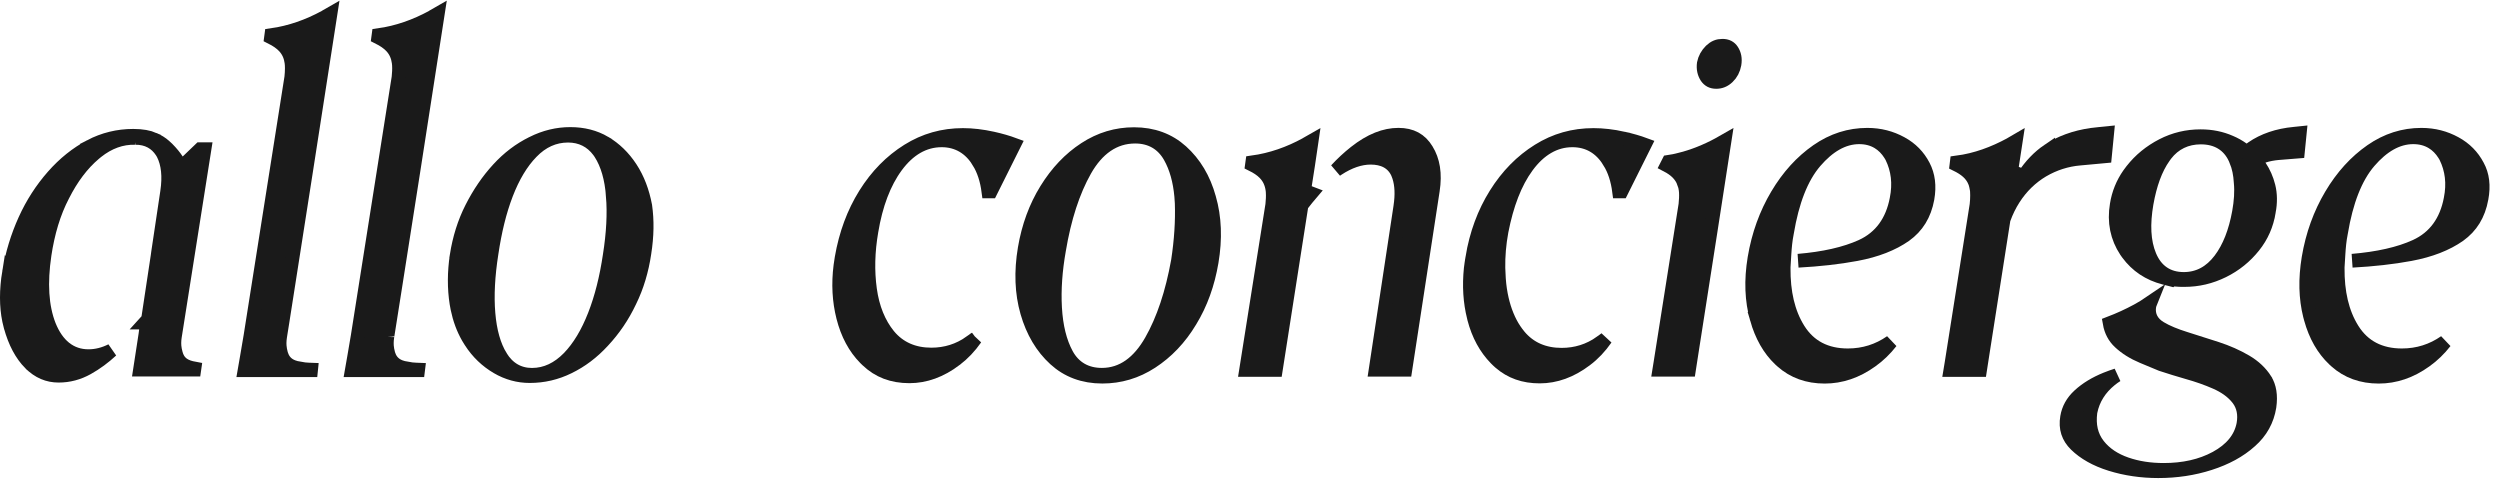 <?xml version="1.0" encoding="UTF-8"?> <svg xmlns="http://www.w3.org/2000/svg" width="182" height="35" viewBox="0 0 182 35" fill="none"><path d="M153.238 11.377L151.407 11.546C150.462 11.626 149.551 11.915 148.706 12.409L148.702 12.411C147.868 12.908 147.148 13.598 146.59 14.475C146.302 14.922 146.065 15.414 145.877 15.932L145.859 15.977L145.853 16.026L144.362 25.555C144.284 26.026 144.215 26.491 144.147 26.936H141.989L142.088 26.338V26.334L143.889 14.926L143.891 14.913L143.892 14.9C143.915 14.679 143.931 14.45 143.93 14.227L143.924 14.007C143.924 13.965 143.923 13.903 143.913 13.832L143.895 13.738C143.874 13.605 143.844 13.481 143.816 13.383L143.814 13.374L143.812 13.365L143.761 13.227C143.527 12.652 143.06 12.288 142.433 11.98C142.439 11.931 142.446 11.881 142.452 11.831C143.861 11.647 145.141 11.167 146.363 10.506L146.625 10.364V10.351C146.666 10.327 146.707 10.303 146.748 10.279C146.662 10.84 146.548 11.587 146.413 12.471L147.324 12.821C147.839 12.043 148.428 11.428 149.104 10.968L149.104 10.969C149.976 10.384 151.038 9.989 152.271 9.814L152.81 9.753L152.815 9.752L153.403 9.693L153.238 11.377Z" fill="#1A1A1A" stroke="#1A1A1A"></path><path d="M41.518 9.754C42.469 9.754 43.295 9.969 44.023 10.392V10.393C44.75 10.824 45.39 11.433 45.911 12.229C46.43 13.02 46.777 13.945 46.974 14.984C47.125 16.045 47.11 17.182 46.912 18.429V18.434C46.727 19.675 46.385 20.849 45.851 21.932L45.848 21.939C45.324 23.043 44.674 23.989 43.898 24.822L43.894 24.826C43.137 25.653 42.301 26.278 41.388 26.721L41.386 26.722C40.495 27.16 39.552 27.379 38.566 27.379C37.741 27.379 36.943 27.166 36.193 26.725C35.433 26.277 34.782 25.667 34.264 24.863L34.262 24.859L34.076 24.557C33.721 23.938 33.461 23.239 33.302 22.467L33.23 22.074C33.062 20.992 33.061 19.833 33.246 18.596L33.245 18.595C33.445 17.343 33.8 16.201 34.334 15.148C34.876 14.078 35.514 13.141 36.264 12.321C37.007 11.508 37.829 10.883 38.758 10.426L38.76 10.424C39.668 9.97 40.581 9.754 41.518 9.754ZM41.355 9.876C40.35 9.876 39.457 10.28 38.695 11.073C37.955 11.829 37.348 12.854 36.859 14.121C36.371 15.388 36.024 16.827 35.784 18.444C35.529 20.067 35.451 21.525 35.559 22.814C35.666 24.096 35.959 25.17 36.457 25.97V25.971C36.984 26.832 37.761 27.287 38.728 27.287C39.747 27.287 40.636 26.842 41.402 26.06C42.157 25.289 42.78 24.235 43.282 22.955C43.786 21.672 44.147 20.217 44.388 18.595C44.642 16.991 44.72 15.537 44.613 14.265H44.614C44.522 13.002 44.226 11.954 43.709 11.152L43.706 11.148L43.601 10.997C43.056 10.263 42.29 9.876 41.355 9.876Z" fill="#1A1A1A" stroke="#1A1A1A"></path><path d="M24.061 1.006C23.744 3.071 23.012 7.781 22.282 12.454C21.809 15.482 21.339 18.491 20.985 20.745C20.809 21.872 20.661 22.81 20.558 23.468C20.506 23.797 20.465 24.055 20.436 24.232C20.422 24.321 20.412 24.39 20.404 24.436C20.402 24.447 20.4 24.456 20.398 24.465L20.398 24.471L20.392 24.513C20.344 24.829 20.339 25.125 20.388 25.403C20.39 25.434 20.395 25.463 20.4 25.487C20.402 25.495 20.404 25.502 20.406 25.509L20.408 25.517C20.471 25.864 20.596 26.191 20.875 26.438C21.138 26.671 21.476 26.775 21.836 26.833V26.834C21.843 26.835 21.85 26.837 21.856 26.838V26.837C22.071 26.878 22.282 26.895 22.477 26.904C22.537 26.907 22.593 26.909 22.648 26.911L22.644 26.95H17.806L17.984 25.928V25.926L18.235 24.45L18.236 24.444L21.202 5.656L21.206 5.631C21.229 5.41 21.245 5.18 21.244 4.957L21.237 4.737V4.732L21.218 4.542C21.159 4.106 21.001 3.729 20.705 3.403C20.454 3.127 20.123 2.91 19.731 2.714C19.738 2.662 19.744 2.611 19.751 2.56C21.151 2.365 22.445 1.895 23.662 1.237L23.924 1.095V1.085C23.97 1.059 24.016 1.032 24.061 1.006Z" fill="#1A1A1A" stroke="#1A1A1A"></path><path d="M28.202 24.485L28.204 24.471L28.205 24.467C28.206 24.458 28.209 24.447 28.211 24.435C28.218 24.389 28.229 24.321 28.243 24.232C28.271 24.055 28.312 23.797 28.364 23.468C28.468 22.81 28.617 21.871 28.794 20.744C29.149 18.49 29.621 15.482 30.095 12.454C30.828 7.769 31.562 3.057 31.875 1.002C31.827 1.03 31.779 1.058 31.73 1.085V1.095L31.469 1.237C30.251 1.895 28.958 2.365 27.558 2.56C27.551 2.611 27.545 2.662 27.538 2.714C27.93 2.91 28.261 3.127 28.512 3.403C28.807 3.729 28.965 4.106 29.024 4.542L29.044 4.732V4.737C29.061 5.026 29.044 5.336 29.013 5.631L29.009 5.656L26.043 24.444L26.042 24.45L25.791 25.926V25.928L25.612 26.95H30.436L30.441 26.911C30.391 26.909 30.338 26.907 30.283 26.904C30.088 26.895 29.878 26.878 29.663 26.837V26.838C29.656 26.837 29.649 26.835 29.643 26.834V26.833C29.283 26.775 28.945 26.671 28.682 26.438C28.403 26.191 28.277 25.864 28.215 25.517L28.213 25.509C28.211 25.502 28.209 25.495 28.207 25.487C28.201 25.463 28.197 25.434 28.194 25.403C28.146 25.125 28.151 24.829 28.198 24.513L28.202 24.485ZM28.202 24.485C28.202 24.488 28.201 24.491 28.201 24.492C28.201 24.494 28.201 24.494 28.201 24.495C28.201 24.494 28.201 24.491 28.202 24.485Z" fill="#1A1A1A" stroke="#1A1A1A"></path><path d="M9.699 9.887C10.346 9.887 10.835 9.983 11.197 10.14V10.141C11.494 10.27 11.758 10.434 11.979 10.631L11.989 10.64L12 10.648C12.048 10.686 12.101 10.739 12.18 10.817C12.483 11.121 12.711 11.404 12.882 11.666L13.211 12.173L13.646 11.755L14.579 10.86H14.886L12.733 24.495L12.732 24.499C12.684 24.818 12.679 25.116 12.729 25.398C12.732 25.425 12.737 25.45 12.742 25.473C12.743 25.475 12.744 25.477 12.744 25.48L12.751 25.513C12.768 25.599 12.786 25.669 12.801 25.727L12.802 25.731C12.883 26.047 13.037 26.317 13.31 26.514C13.553 26.689 13.85 26.773 14.155 26.829L14.144 26.906H10.194L10.577 24.413L10.579 24.404L10.623 24.08L10.628 24.046V23.482H10.565C10.604 23.439 10.643 23.396 10.682 23.352L10.777 23.242L10.799 23.098L11.479 18.597L11.479 18.588L11.508 18.375L12.172 13.933V13.931C12.328 12.856 12.246 11.927 11.871 11.195L11.866 11.185L11.86 11.176L11.776 11.037C11.573 10.725 11.316 10.477 11.003 10.305C10.653 10.113 10.262 10.033 9.848 10.038H9.849C8.854 10.006 7.91 10.354 7.051 11.036L6.88 11.177C5.979 11.937 5.219 12.951 4.578 14.217C3.912 15.488 3.485 16.947 3.243 18.551V18.552C2.941 20.592 3.036 22.328 3.582 23.709L3.584 23.714C3.864 24.401 4.236 24.958 4.721 25.344C5.213 25.736 5.794 25.929 6.438 25.929C7.025 25.929 7.582 25.782 8.116 25.513C7.585 26.007 7 26.441 6.371 26.793C5.706 27.165 5.007 27.35 4.269 27.35C3.494 27.35 2.808 27.068 2.188 26.448H2.187C1.568 25.815 1.089 24.938 0.767 23.762L0.766 23.761L0.661 23.325C0.447 22.292 0.446 21.125 0.658 19.815L0.659 19.816C0.888 18.471 1.273 17.213 1.816 16.013C2.357 14.818 3.039 13.768 3.862 12.831C4.681 11.899 5.578 11.185 6.57 10.654L6.569 10.653C7.546 10.145 8.587 9.887 9.699 9.887Z" fill="#1A1A1A" stroke="#1A1A1A"></path><path d="M70.103 9.828C70.771 9.828 71.503 9.912 72.269 10.082C72.838 10.209 73.36 10.358 73.827 10.531L72.127 13.935H71.956C71.848 13.106 71.621 12.381 71.238 11.769H71.239C70.623 10.759 69.699 10.216 68.555 10.216C67.249 10.216 66.139 10.888 65.244 12.102C64.358 13.305 63.761 14.905 63.442 16.828C63.184 18.32 63.151 19.731 63.336 21.07C63.523 22.427 63.981 23.551 64.698 24.432L64.702 24.436C65.472 25.359 66.519 25.811 67.802 25.811C68.845 25.811 69.801 25.515 70.654 24.909L70.655 24.91C70.779 24.824 70.9 24.732 71.018 24.638C70.587 25.254 70.103 25.761 69.566 26.166L69.565 26.168C68.473 26.997 67.352 27.394 66.208 27.395C64.952 27.395 63.957 27.008 63.144 26.233L63.14 26.23L62.986 26.081C62.233 25.318 61.694 24.32 61.38 23.078C61.087 21.917 61.015 20.674 61.183 19.346L61.27 18.77C61.57 17.041 62.139 15.495 62.986 14.139C63.835 12.781 64.874 11.73 66.103 10.962C67.321 10.201 68.645 9.828 70.103 9.828Z" fill="#1A1A1A" stroke="#1A1A1A"></path><path d="M82.561 9.766C83.938 9.766 85.086 10.198 86.006 11.024C86.96 11.883 87.637 13.008 88.027 14.417L88.029 14.422C88.433 15.829 88.493 17.375 88.208 19.07C87.937 20.668 87.426 22.097 86.651 23.364L86.649 23.368C85.889 24.636 84.937 25.626 83.824 26.35C82.724 27.065 81.534 27.42 80.245 27.42C78.869 27.42 77.722 26.987 76.804 26.148C75.863 25.29 75.184 24.149 74.777 22.734C74.373 21.327 74.314 19.781 74.599 18.086C74.869 16.491 75.394 15.062 76.169 13.809C76.947 12.55 77.886 11.558 78.997 10.836C80.099 10.12 81.274 9.766 82.561 9.766ZM82.636 9.946C81.09 9.946 79.87 10.833 78.983 12.399C78.121 13.925 77.486 15.872 77.096 18.211C76.84 19.658 76.732 21.07 76.809 22.414C76.885 23.761 77.162 24.901 77.651 25.798C77.91 26.273 78.259 26.651 78.703 26.908C79.146 27.164 79.656 27.284 80.215 27.284C81.725 27.284 82.912 26.388 83.808 24.817C84.685 23.278 85.335 21.331 85.755 18.991L85.757 18.979C85.982 17.506 86.074 16.102 86.028 14.783L86.027 14.777L85.994 14.285C85.893 13.161 85.625 12.198 85.182 11.411C84.632 10.435 83.753 9.946 82.636 9.946Z" fill="#1A1A1A" stroke="#1A1A1A"></path><path d="M116.004 9.828C116.685 9.828 117.401 9.911 118.183 10.081V10.082C118.753 10.209 119.275 10.358 119.742 10.531L118.042 13.935H117.871C117.763 13.106 117.537 12.381 117.153 11.769H117.154C116.539 10.76 115.63 10.216 114.469 10.216C113.177 10.216 112.067 10.889 111.174 12.102C110.287 13.305 109.691 14.904 109.314 16.833L109.313 16.839C109.146 17.754 109.069 18.643 109.084 19.506V19.511C109.099 20.036 109.129 20.56 109.207 21.09L109.208 21.092C109.348 22.007 109.599 22.815 109.968 23.521C110.148 23.865 110.359 24.174 110.585 24.448L110.587 24.451C111.356 25.375 112.404 25.826 113.687 25.826C114.73 25.826 115.686 25.53 116.54 24.924L116.541 24.925C116.665 24.838 116.786 24.746 116.904 24.65C116.474 25.268 115.99 25.777 115.452 26.182L115.45 26.183C114.358 27.012 113.237 27.409 112.093 27.409C110.93 27.409 109.983 27.07 109.198 26.389L109.043 26.248L108.894 26.101C108.165 25.355 107.628 24.389 107.314 23.186L107.31 23.157V23.153L107.294 23.093C107.015 21.992 106.943 20.813 107.07 19.552C107.098 19.301 107.14 19.05 107.186 18.763L107.185 18.762C107.47 17.037 108.04 15.493 108.887 14.139C109.735 12.781 110.774 11.73 112.004 10.962C113.221 10.201 114.546 9.828 116.004 9.828Z" fill="#1A1A1A" stroke="#1A1A1A"></path><path d="M135.941 9.812C136.861 9.812 137.665 10.028 138.403 10.431C139.128 10.826 139.661 11.373 140.028 12.081C140.381 12.761 140.481 13.531 140.32 14.461C140.106 15.629 139.565 16.499 138.69 17.126C137.775 17.767 136.593 18.231 135.142 18.502C133.831 18.746 132.423 18.9 130.906 18.982C132.768 18.826 134.315 18.479 135.528 17.93L135.53 17.929C136.923 17.291 137.764 16.11 138.07 14.487C138.297 13.355 138.169 12.342 137.719 11.424L137.707 11.4L137.61 11.238C137.377 10.867 137.085 10.566 136.729 10.352C136.321 10.107 135.857 9.993 135.352 9.993C134.177 9.993 133.106 10.638 132.139 11.761C131.141 12.92 130.47 14.671 130.094 16.933C129.984 17.481 129.938 17.994 129.908 18.491L129.875 19.029L129.853 19.031L129.849 19.506C129.833 21.266 130.169 22.771 130.928 23.982C131.723 25.251 132.941 25.869 134.524 25.869C135.691 25.869 136.739 25.533 137.666 24.886C137.245 25.427 136.771 25.884 136.242 26.261L136.239 26.263C135.151 27.048 134.012 27.423 132.843 27.423C131.595 27.423 130.565 27.046 129.736 26.309L129.733 26.306L129.575 26.163C128.801 25.427 128.246 24.445 127.892 23.211H127.893C127.518 21.892 127.457 20.418 127.728 18.781C128.013 17.083 128.568 15.563 129.376 14.202C130.185 12.839 131.157 11.773 132.302 10.977C133.431 10.193 134.645 9.812 135.941 9.812Z" fill="#1A1A1A" stroke="#1A1A1A"></path><path d="M156.548 22.029C156.51 22.123 156.482 22.219 156.465 22.317L156.464 22.327L156.462 22.336C156.42 22.64 156.461 22.943 156.607 23.222C156.752 23.497 156.981 23.713 157.261 23.881C157.751 24.175 158.369 24.425 159.096 24.652C159.804 24.874 160.554 25.11 161.362 25.374C162.144 25.63 162.849 25.94 163.493 26.318C164.108 26.68 164.578 27.126 164.915 27.655V27.656C165.219 28.148 165.335 28.785 165.216 29.615C165.057 30.593 164.598 31.432 163.829 32.108L163.826 32.112C163.033 32.824 162.051 33.354 160.863 33.735C159.677 34.117 158.43 34.302 157.12 34.302C155.898 34.302 154.738 34.131 153.653 33.793C152.575 33.457 151.733 32.975 151.123 32.378C150.564 31.831 150.348 31.183 150.484 30.367C150.583 29.776 150.865 29.254 151.364 28.793C151.887 28.31 152.541 27.912 153.337 27.591C153.587 27.49 153.841 27.399 154.099 27.317C153.939 27.417 153.789 27.524 153.647 27.639C152.872 28.266 152.375 29.044 152.188 29.98L152.184 29.998L152.182 30.016C152.066 30.928 152.228 31.735 152.756 32.409C153.255 33.047 153.95 33.493 154.787 33.783C155.615 34.07 156.527 34.209 157.519 34.209C158.955 34.209 160.237 33.931 161.329 33.337C162.426 32.74 163.126 31.922 163.323 30.864L163.324 30.856C163.439 30.182 163.328 29.56 162.952 29.058L162.874 28.959C162.487 28.487 161.959 28.122 161.306 27.835C160.677 27.559 159.991 27.316 159.232 27.104C158.603 26.927 157.972 26.727 157.345 26.523L155.984 25.957C155.322 25.681 154.755 25.327 154.305 24.903C153.93 24.551 153.683 24.097 153.584 23.533C154.275 23.269 154.945 22.963 155.602 22.608C155.928 22.432 156.242 22.238 156.548 22.029ZM167.289 11.033L165.861 11.148H165.855C165.505 11.179 165.125 11.244 164.769 11.363L164.147 11.57L164.511 12.115C164.803 12.554 165.017 13.032 165.15 13.567C165.292 14.135 165.296 14.754 165.174 15.405H165.173L165.171 15.419C165.022 16.353 164.659 17.188 164.064 17.931C163.46 18.686 162.72 19.288 161.828 19.727C160.937 20.166 160.008 20.385 159.023 20.385C158.767 20.385 158.562 20.383 158.362 20.358L158.157 20.333L158.112 20.366L157.555 20.223C156.433 19.933 155.559 19.343 154.902 18.454L154.774 18.273C154.126 17.292 153.885 16.168 154.101 14.887V14.885C154.231 14.092 154.526 13.354 154.996 12.684L155.208 12.4L155.212 12.396C155.8 11.645 156.539 11.041 157.423 10.585C158.294 10.136 159.219 9.917 160.204 9.917C160.995 9.917 161.709 10.067 162.351 10.348L162.358 10.351C162.676 10.483 162.983 10.657 163.264 10.857L163.545 11.058L163.853 10.852C163.86 10.848 163.875 10.838 163.889 10.829C163.908 10.816 163.931 10.799 163.957 10.777C164.788 10.205 165.82 9.849 167.024 9.738L167.029 9.737L167.423 9.696L167.289 11.033ZM160.219 10.009C159.167 10.009 158.29 10.43 157.657 11.252L157.54 11.413C156.919 12.28 156.516 13.438 156.273 14.805L156.272 14.808C156.013 16.317 156.061 17.591 156.496 18.628C156.716 19.154 157.033 19.582 157.466 19.877C157.9 20.172 158.412 20.307 158.979 20.307C160.058 20.307 160.936 19.817 161.621 18.914C162.288 18.035 162.739 16.875 162.999 15.438C163.137 14.669 163.187 13.942 163.122 13.279C163.09 12.695 162.985 12.158 162.781 11.68C162.781 11.678 162.781 11.675 162.78 11.673C162.768 11.626 162.751 11.588 162.738 11.562C162.727 11.541 162.715 11.52 162.715 11.519C162.712 11.514 162.714 11.518 162.718 11.525H162.717C162.49 11.042 162.165 10.655 161.73 10.392C161.295 10.128 160.783 10.009 160.219 10.009Z" fill="#1A1A1A" stroke="#1A1A1A"></path><path d="M176.275 9.812C177.195 9.812 177.999 10.028 178.737 10.431C179.463 10.826 179.997 11.375 180.364 12.069L180.368 12.076C180.729 12.736 180.83 13.513 180.654 14.46V14.461C180.44 15.629 179.899 16.499 179.024 17.126C178.109 17.767 176.927 18.231 175.476 18.502C174.165 18.746 172.757 18.9 171.24 18.982C173.103 18.826 174.663 18.479 175.864 17.929C177.257 17.291 178.098 16.11 178.404 14.487C178.631 13.355 178.503 12.342 178.053 11.424L178.041 11.4L177.944 11.238C177.711 10.867 177.419 10.566 177.062 10.352C176.655 10.107 176.191 9.993 175.686 9.993C174.511 9.993 173.44 10.638 172.473 11.761C171.475 12.92 170.804 14.671 170.428 16.933C170.318 17.481 170.272 17.994 170.242 18.491L170.209 19.029L170.187 19.031L170.183 19.506C170.167 21.266 170.503 22.771 171.262 23.982C172.057 25.251 173.275 25.869 174.858 25.869C176.024 25.869 177.073 25.533 178 24.886C177.579 25.427 177.105 25.884 176.576 26.261L176.573 26.263C175.485 27.048 174.346 27.423 173.177 27.423C171.929 27.423 170.899 27.046 170.07 26.309L170.067 26.306L169.909 26.162C169.132 25.424 168.567 24.441 168.228 23.214L168.227 23.211L168.16 22.962C167.846 21.707 167.808 20.316 168.062 18.781C168.347 17.083 168.902 15.563 169.71 14.202C170.519 12.839 171.491 11.773 172.636 10.977C173.765 10.193 174.979 9.812 176.275 9.812Z" fill="#1A1A1A" stroke="#1A1A1A"></path><path d="M95.453 10.502L95.452 10.509C95.335 11.332 95.158 12.51 94.938 13.879L95.455 14.076C95.249 14.317 95.04 14.575 94.828 14.85L94.75 14.951L94.731 15.077C94.176 18.647 93.458 23.209 92.878 26.933H90.716L92.619 14.923L92.621 14.909L92.622 14.896C92.653 14.602 92.671 14.291 92.654 14.003H92.652C92.651 13.979 92.651 13.957 92.649 13.941C92.647 13.92 92.644 13.899 92.643 13.888C92.641 13.873 92.64 13.868 92.64 13.865V13.852L92.636 13.818C92.571 13.341 92.393 12.942 92.062 12.604C91.82 12.356 91.511 12.158 91.147 11.977C91.154 11.926 91.161 11.875 91.168 11.823C92.565 11.63 93.863 11.168 95.081 10.501L95.341 10.358V10.35C95.391 10.322 95.44 10.293 95.489 10.265C95.478 10.34 95.466 10.419 95.453 10.502ZM101.807 9.81C102.752 9.81 103.41 10.173 103.858 10.912L103.86 10.915C104.329 11.675 104.501 12.64 104.309 13.866V13.868L102.308 26.918H100.145L101.947 15.023V15.021C102.07 14.188 102.046 13.462 101.846 12.85L101.749 12.595L101.744 12.584C101.576 12.217 101.313 11.93 100.962 11.741C100.618 11.557 100.217 11.482 99.785 11.481C99.013 11.481 98.211 11.761 97.39 12.298C97.351 12.322 97.314 12.35 97.275 12.376C97.709 11.907 98.17 11.477 98.662 11.089C99.783 10.206 100.814 9.81 101.807 9.81Z" fill="#1A1A1A" stroke="#1A1A1A"></path><path d="M125.39 3.332C125.727 3.332 125.944 3.454 126.093 3.682C126.266 3.947 126.339 4.272 126.271 4.676C126.199 5.067 126.039 5.368 125.782 5.614C125.531 5.854 125.255 5.963 124.947 5.963C124.623 5.963 124.41 5.849 124.242 5.61C124.065 5.338 123.984 5.01 124.038 4.613C124.108 4.266 124.275 3.958 124.547 3.687C124.814 3.433 125.075 3.332 125.39 3.332Z" fill="#1A1A1A" stroke="#1A1A1A"></path><path d="M125.548 10.262C125.149 12.88 124.061 19.843 123.171 25.535C123.092 26.007 123.024 26.473 122.956 26.918H120.799L120.896 26.317V26.315L122.697 14.907L122.699 14.895L122.7 14.882C122.731 14.587 122.749 14.277 122.732 13.988L122.731 13.979L122.715 13.816C122.695 13.657 122.66 13.491 122.6 13.334H122.601C122.6 13.331 122.599 13.329 122.598 13.326C122.596 13.323 122.595 13.319 122.594 13.315H122.593C122.38 12.734 121.955 12.345 121.347 12.029L121.471 11.785C121.738 11.744 122.011 11.695 122.285 11.624L122.284 11.623C123.272 11.376 124.226 10.991 125.128 10.502L125.39 10.36V10.352C125.443 10.322 125.495 10.292 125.548 10.262Z" fill="#1A1A1A" stroke="#1A1A1A"></path></svg> 